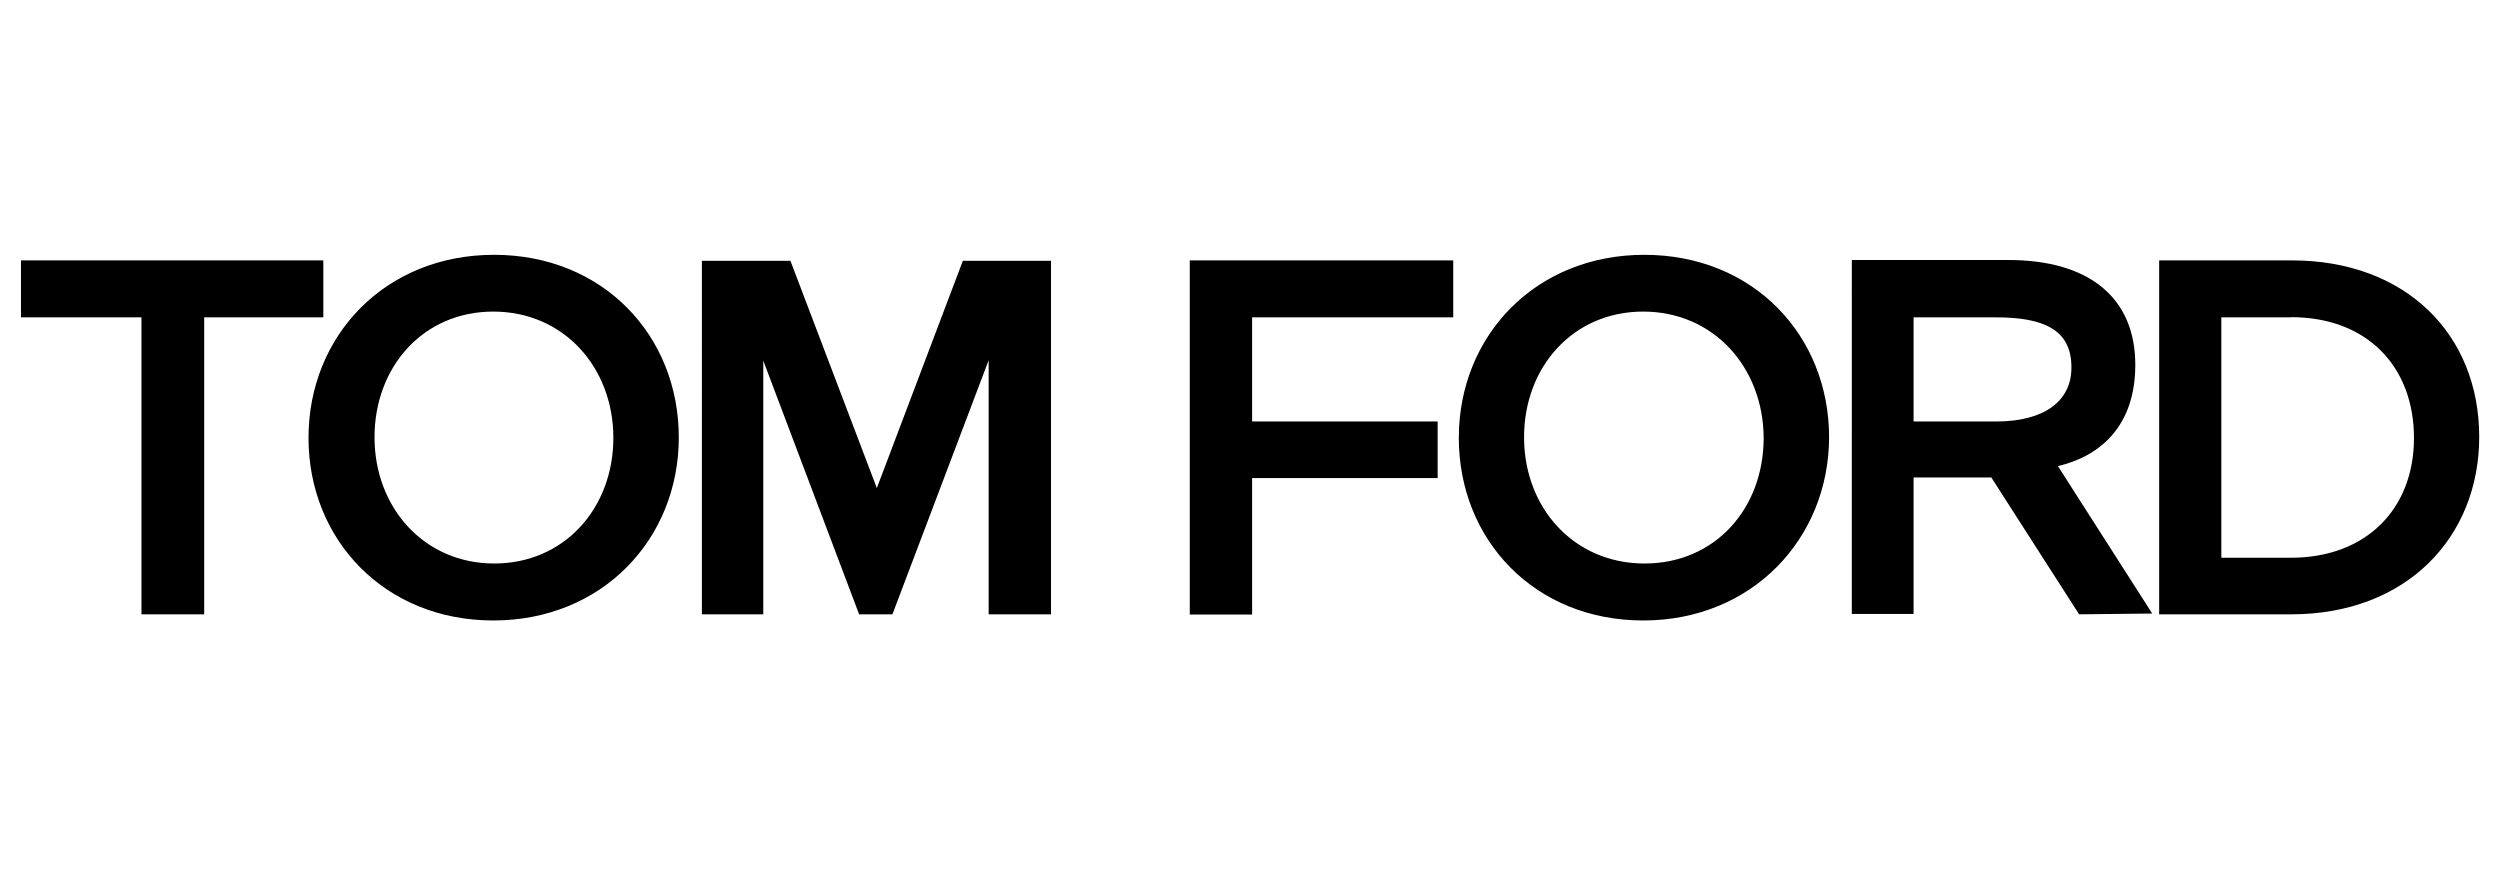 <svg xmlns="http://www.w3.org/2000/svg" id="Layer_1" data-name="Layer 1" width="129.9" height="45.47" viewBox="0 0 129.9 45.47"><path d="M85.38,16.19c-3.64,0-6.19,2.87-6.19,6.53s2.58,6.56,6.26,6.56,6.19-2.87,6.19-6.53c-.02-3.66-2.6-6.56-6.26-6.56M85.38,32.24c-5.64,0-9.58-4.19-9.58-9.49s3.98-9.51,9.64-9.51,9.6,4.19,9.6,9.49c-.02,5.28-4.02,9.51-9.66,9.51M25.63,16.19c-3.64,0-6.17,2.87-6.17,6.53s2.58,6.56,6.22,6.56,6.19-2.87,6.19-6.53-2.58-6.56-6.24-6.56M25.63,32.24c-5.64,0-9.6-4.19-9.6-9.49s3.98-9.51,9.64-9.51,9.6,4.19,9.6,9.49c0,5.28-3.98,9.51-9.64,9.51M44.64,31.92l-4.98-13.18v13.18h-3.19V13.55h4.6l4.49,11.81,4.47-11.81h4.58v18.37h-3.24v-13.2l-5,13.2h-1.72ZM119.04,16.49h-3.62v12.49h3.62c3.9,0,6.39-2.53,6.39-6.22s-2.41-6.28-6.39-6.28M119.04,31.92h-6.85V13.53h6.9c5.92,0,9.73,3.85,9.73,9.17,0,5.19-3.75,9.22-9.77,9.22M103.71,16.49h-4.28v5.41h4.3c2.49,0,3.9-1.06,3.9-2.79.02-2.02-1.51-2.62-3.92-2.62M108.03,31.92l-4.56-7.11h-4.04v7.09h-3.21V13.51h8.13c4.28,0,6.6,2.02,6.6,5.45,0,3.13-1.77,4.73-4.02,5.26l4.9,7.66-3.79.04ZM75.51,16.49h-10.45v5.41h9.64v2.94h-9.64v7.09h-3.24V13.53h13.69v2.96ZM10.61,31.92h-3.26v-15.43H1.09v-2.96h15.71v2.96h-6.19v15.43Z" style="fill: #000; stroke-width: 0px;"></path></svg>